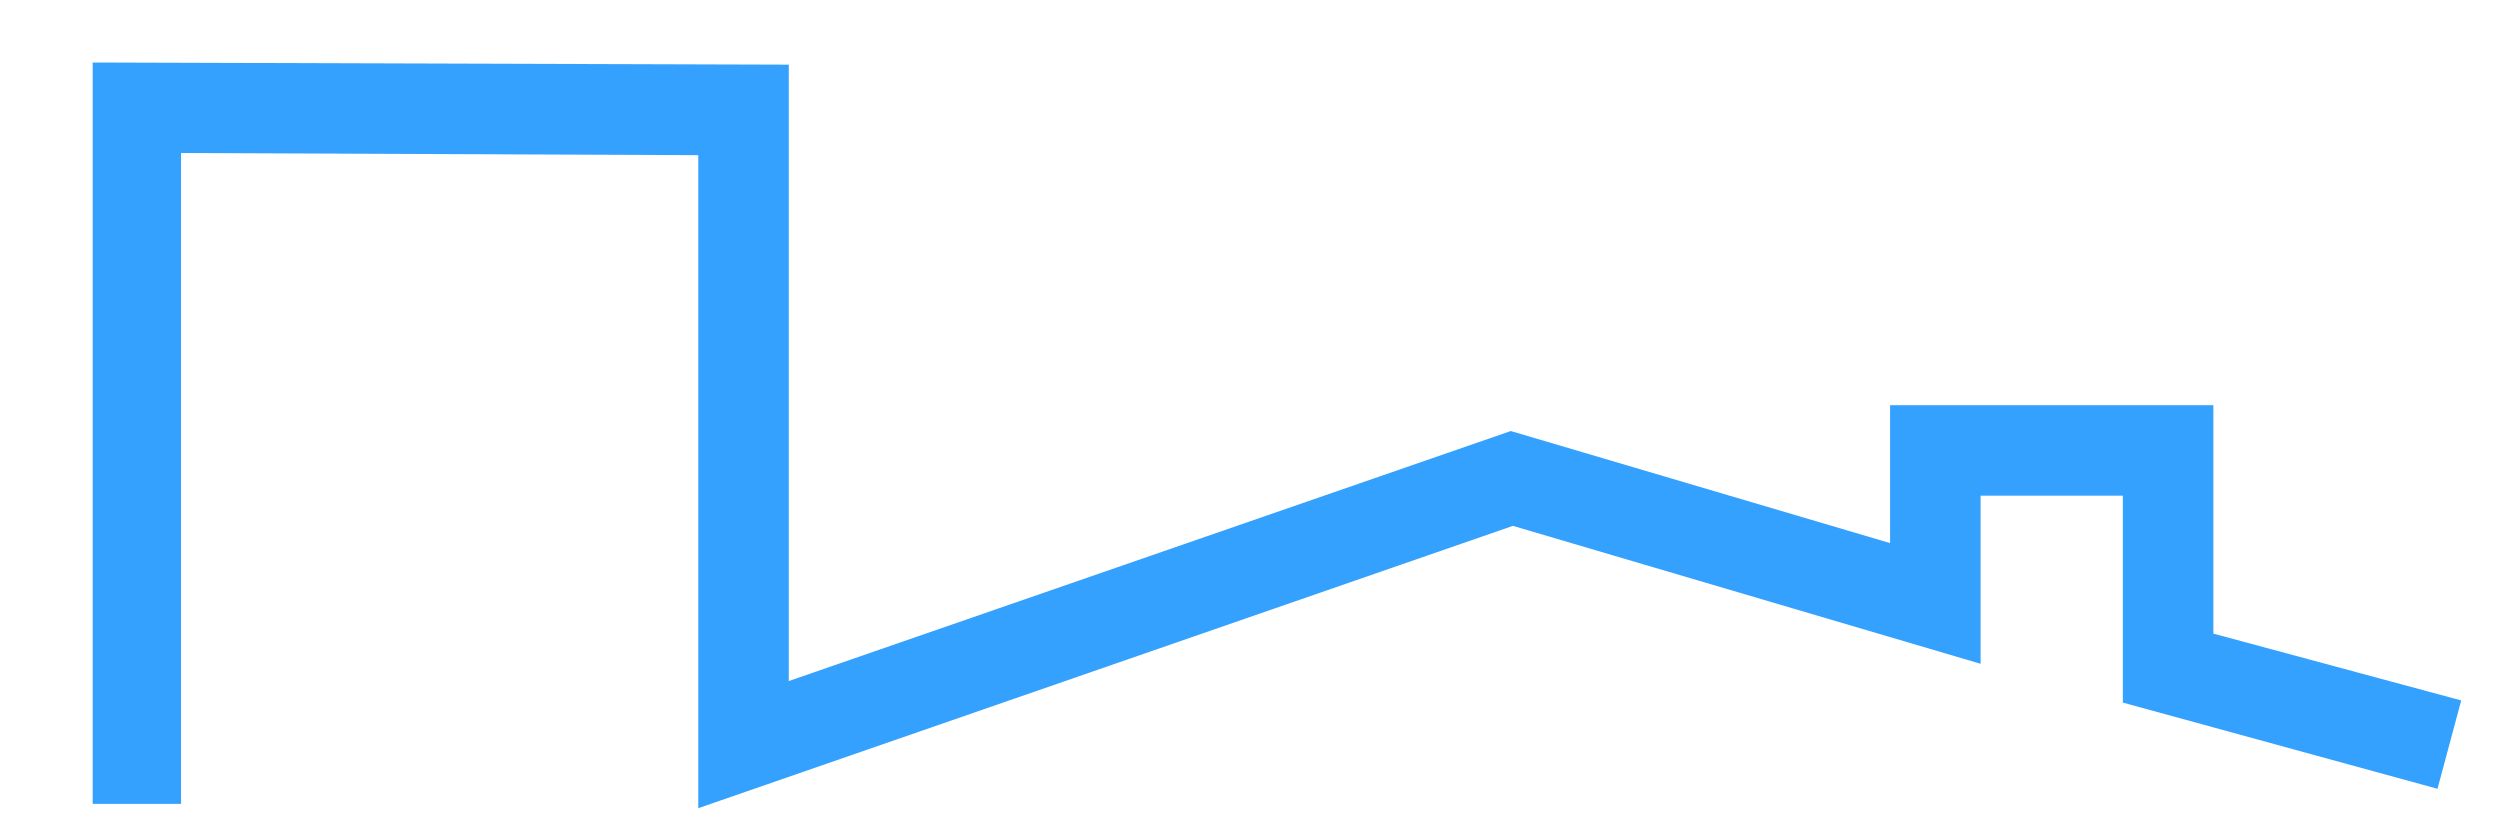 <svg xmlns="http://www.w3.org/2000/svg" id="Capa_1" viewBox="0 0 116 38"><defs><style>      .st0 {        fill: #33a1fd;      }    </style></defs><polygon class="st0" points="32.4 37.5 32.4 7.2 8.4 7.1 8.4 37.3 4.3 37.3 4.3 2.9 36.6 3 36.6 31.6 70.1 20 87.7 25.2 87.7 18.8 102.7 18.8 102.7 29.4 114.2 32.5 113.1 36.6 98.5 32.6 98.5 23 91.9 23 91.9 30.8 70.2 24.4 32.4 37.5"></polygon></svg>
